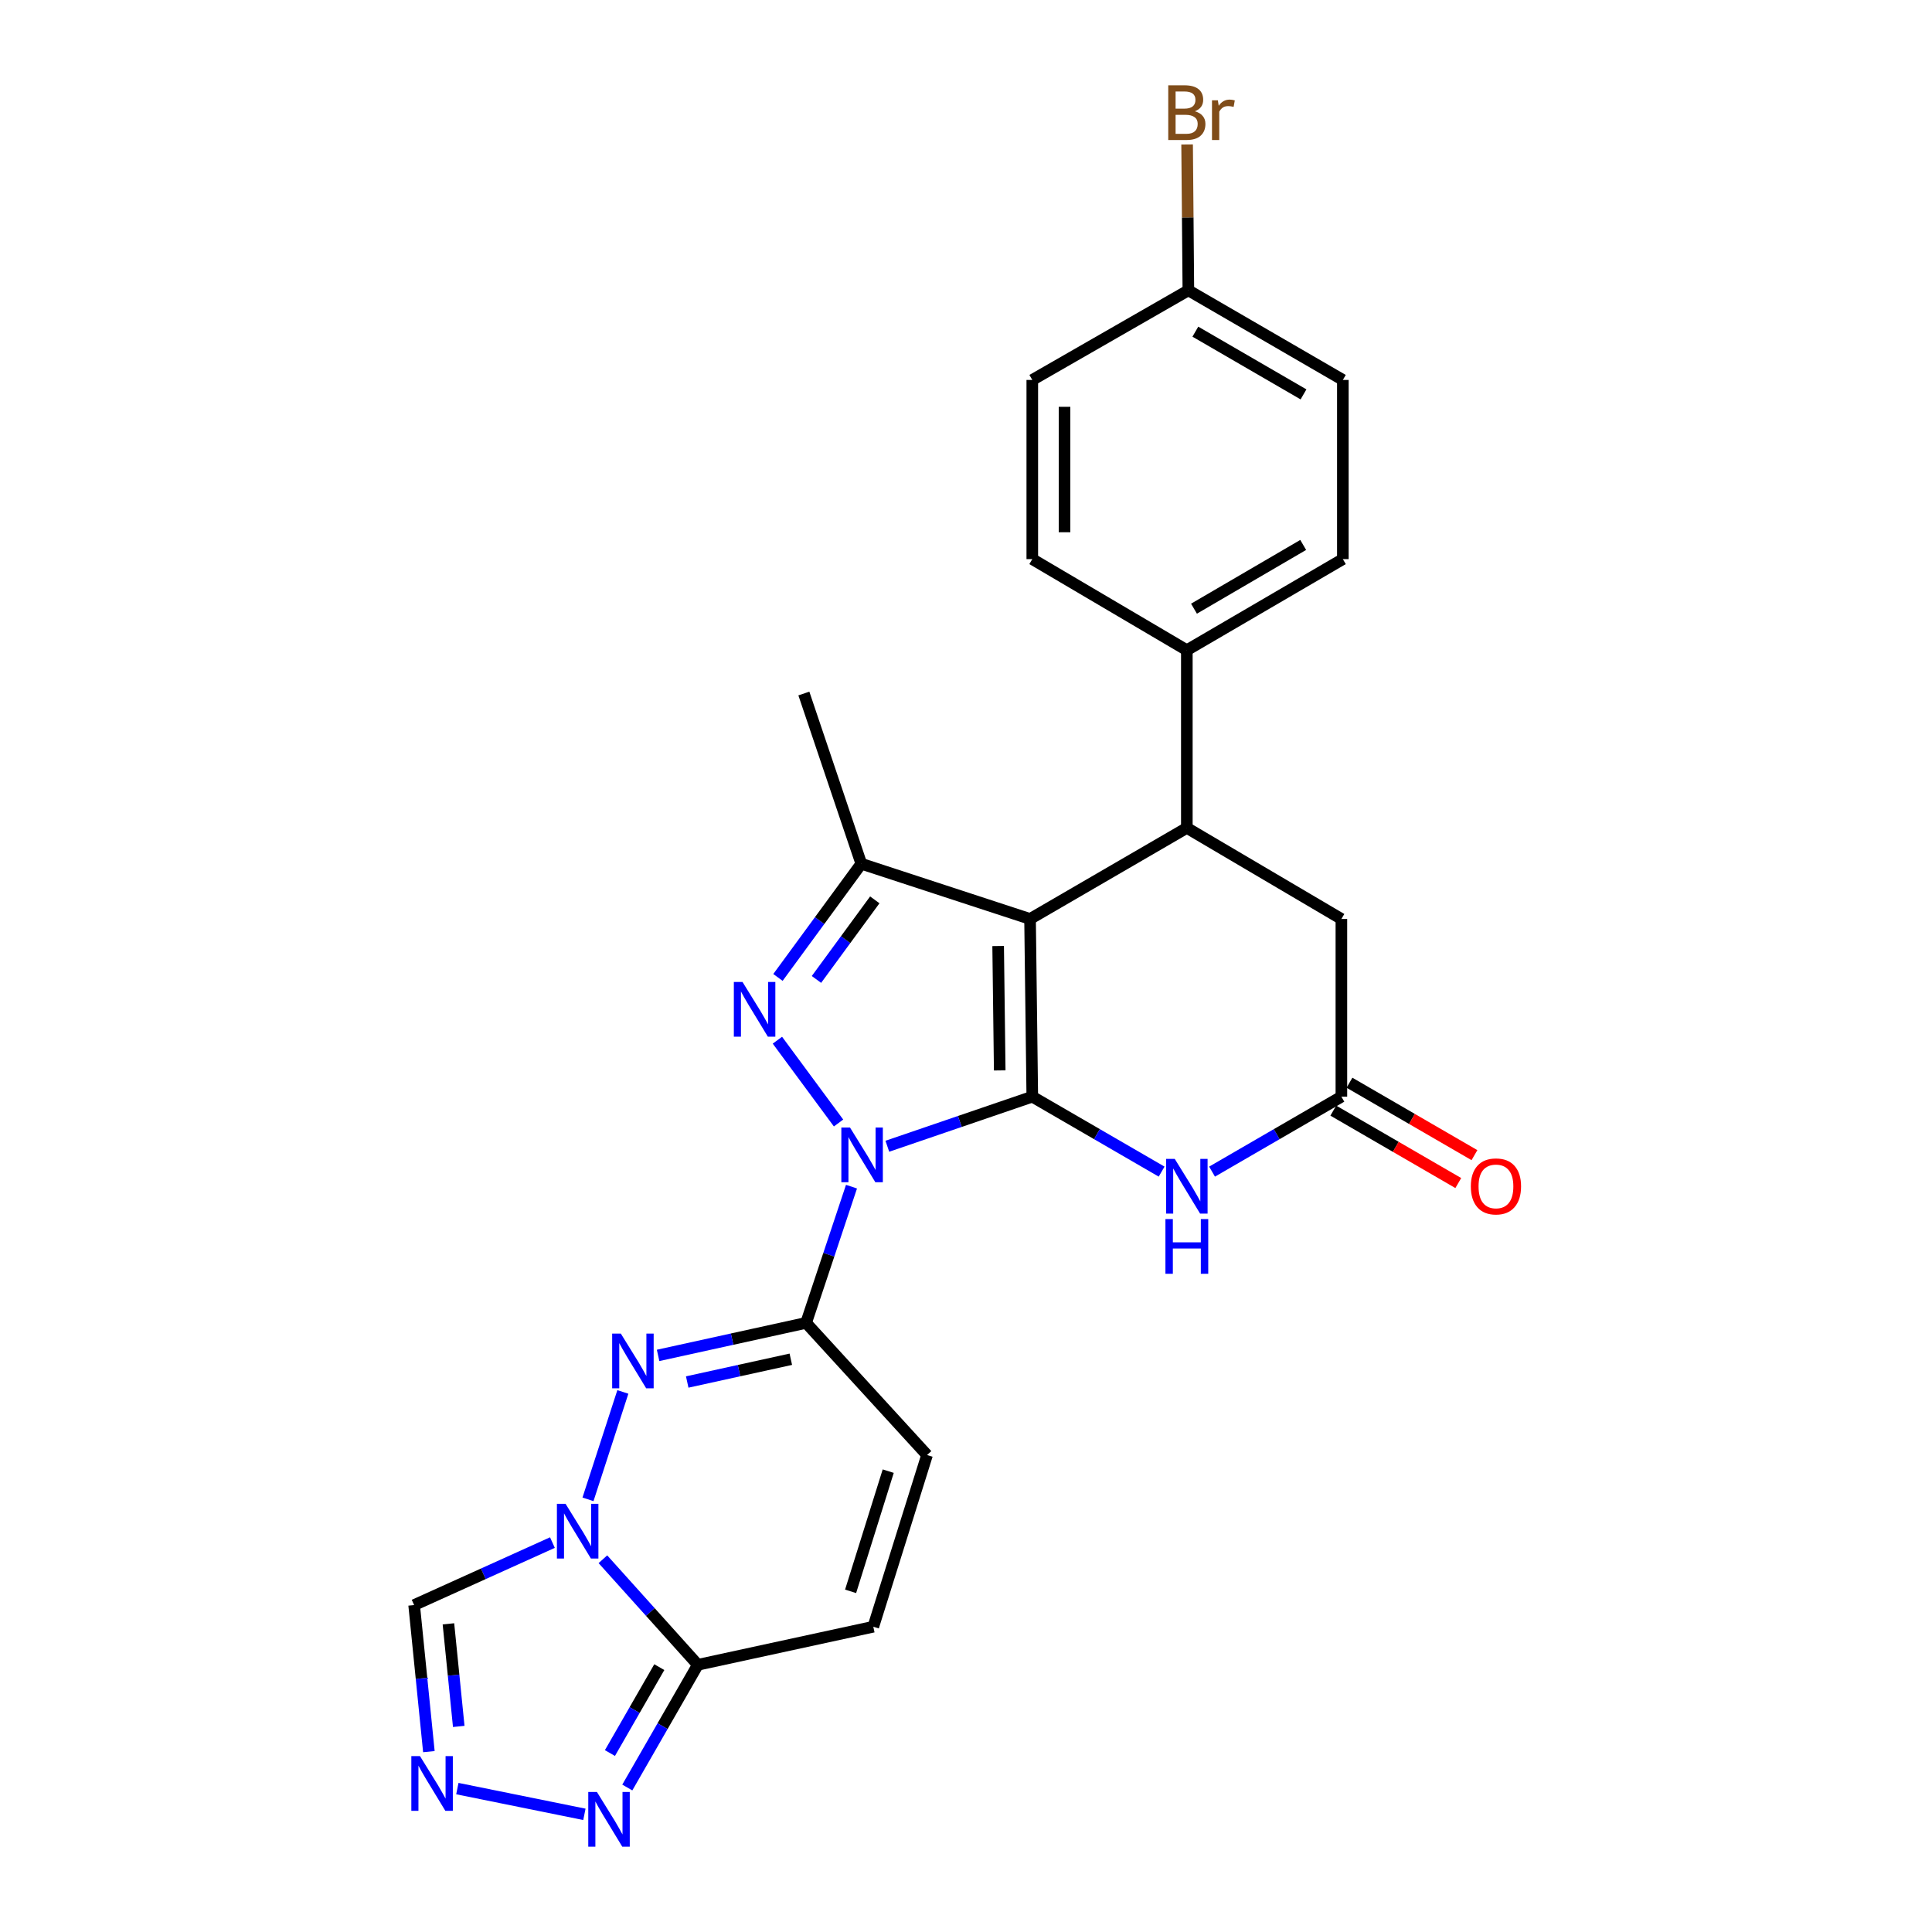 <?xml version='1.0' encoding='iso-8859-1'?>
<svg version='1.1' baseProfile='full'
              xmlns='http://www.w3.org/2000/svg'
                      xmlns:rdkit='http://www.rdkit.org/xml'
                      xmlns:xlink='http://www.w3.org/1999/xlink'
                  xml:space='preserve'
width='1000px' height='1000px' viewBox='0 0 1000 1000'>
<!-- END OF HEADER -->
<rect style='opacity:1.0;fill:#FFFFFF;stroke:none' width='1000' height='1000' x='0' y='0'> </rect>
<path class='bond-0' d='M 534.312,567.636 L 496.798,580.466' style='fill:none;fill-rule:evenodd;stroke:#000000;stroke-width:6px;stroke-linecap:butt;stroke-linejoin:miter;stroke-opacity:1' />
<path class='bond-0' d='M 496.798,580.466 L 459.284,593.295' style='fill:none;fill-rule:evenodd;stroke:#0000FF;stroke-width:6px;stroke-linecap:butt;stroke-linejoin:miter;stroke-opacity:1' />
<path class='bond-1' d='M 534.312,567.636 L 533.153,475.656' style='fill:none;fill-rule:evenodd;stroke:#000000;stroke-width:6px;stroke-linecap:butt;stroke-linejoin:miter;stroke-opacity:1' />
<path class='bond-1' d='M 517.453,554.049 L 516.642,489.663' style='fill:none;fill-rule:evenodd;stroke:#000000;stroke-width:6px;stroke-linecap:butt;stroke-linejoin:miter;stroke-opacity:1' />
<path class='bond-7' d='M 534.312,567.636 L 567.783,587.034' style='fill:none;fill-rule:evenodd;stroke:#000000;stroke-width:6px;stroke-linecap:butt;stroke-linejoin:miter;stroke-opacity:1' />
<path class='bond-7' d='M 567.783,587.034 L 601.254,606.433' style='fill:none;fill-rule:evenodd;stroke:#0000FF;stroke-width:6px;stroke-linecap:butt;stroke-linejoin:miter;stroke-opacity:1' />
<path class='bond-2' d='M 434.031,581.263 L 402.383,538.404' style='fill:none;fill-rule:evenodd;stroke:#0000FF;stroke-width:6px;stroke-linecap:butt;stroke-linejoin:miter;stroke-opacity:1' />
<path class='bond-3' d='M 440.734,614.216 L 428.986,649.468' style='fill:none;fill-rule:evenodd;stroke:#0000FF;stroke-width:6px;stroke-linecap:butt;stroke-linejoin:miter;stroke-opacity:1' />
<path class='bond-3' d='M 428.986,649.468 L 417.237,684.72' style='fill:none;fill-rule:evenodd;stroke:#000000;stroke-width:6px;stroke-linecap:butt;stroke-linejoin:miter;stroke-opacity:1' />
<path class='bond-6' d='M 533.153,475.656 L 445.808,447.067' style='fill:none;fill-rule:evenodd;stroke:#000000;stroke-width:6px;stroke-linecap:butt;stroke-linejoin:miter;stroke-opacity:1' />
<path class='bond-9' d='M 533.153,475.656 L 614.305,428.517' style='fill:none;fill-rule:evenodd;stroke:#000000;stroke-width:6px;stroke-linecap:butt;stroke-linejoin:miter;stroke-opacity:1' />
<path class='bond-26' d='M 402.668,505.92 L 424.238,476.493' style='fill:none;fill-rule:evenodd;stroke:#0000FF;stroke-width:6px;stroke-linecap:butt;stroke-linejoin:miter;stroke-opacity:1' />
<path class='bond-26' d='M 424.238,476.493 L 445.808,447.067' style='fill:none;fill-rule:evenodd;stroke:#000000;stroke-width:6px;stroke-linecap:butt;stroke-linejoin:miter;stroke-opacity:1' />
<path class='bond-26' d='M 422.597,506.957 L 437.696,486.358' style='fill:none;fill-rule:evenodd;stroke:#0000FF;stroke-width:6px;stroke-linecap:butt;stroke-linejoin:miter;stroke-opacity:1' />
<path class='bond-26' d='M 437.696,486.358 L 452.795,465.76' style='fill:none;fill-rule:evenodd;stroke:#000000;stroke-width:6px;stroke-linecap:butt;stroke-linejoin:miter;stroke-opacity:1' />
<path class='bond-5' d='M 417.237,684.72 L 378.933,693.137' style='fill:none;fill-rule:evenodd;stroke:#000000;stroke-width:6px;stroke-linecap:butt;stroke-linejoin:miter;stroke-opacity:1' />
<path class='bond-5' d='M 378.933,693.137 L 340.628,701.555' style='fill:none;fill-rule:evenodd;stroke:#0000FF;stroke-width:6px;stroke-linecap:butt;stroke-linejoin:miter;stroke-opacity:1' />
<path class='bond-5' d='M 409.327,703.543 L 382.514,709.435' style='fill:none;fill-rule:evenodd;stroke:#000000;stroke-width:6px;stroke-linecap:butt;stroke-linejoin:miter;stroke-opacity:1' />
<path class='bond-5' d='M 382.514,709.435 L 355.701,715.327' style='fill:none;fill-rule:evenodd;stroke:#0000FF;stroke-width:6px;stroke-linecap:butt;stroke-linejoin:miter;stroke-opacity:1' />
<path class='bond-14' d='M 417.237,684.72 L 479.84,753.116' style='fill:none;fill-rule:evenodd;stroke:#000000;stroke-width:6px;stroke-linecap:butt;stroke-linejoin:miter;stroke-opacity:1' />
<path class='bond-4' d='M 304.342,776.057 L 322.387,720.462' style='fill:none;fill-rule:evenodd;stroke:#0000FF;stroke-width:6px;stroke-linecap:butt;stroke-linejoin:miter;stroke-opacity:1' />
<path class='bond-13' d='M 285.933,798.436 L 250.145,814.609' style='fill:none;fill-rule:evenodd;stroke:#0000FF;stroke-width:6px;stroke-linecap:butt;stroke-linejoin:miter;stroke-opacity:1' />
<path class='bond-13' d='M 250.145,814.609 L 214.357,830.782' style='fill:none;fill-rule:evenodd;stroke:#000000;stroke-width:6px;stroke-linecap:butt;stroke-linejoin:miter;stroke-opacity:1' />
<path class='bond-29' d='M 312.06,807.061 L 336.63,834.38' style='fill:none;fill-rule:evenodd;stroke:#0000FF;stroke-width:6px;stroke-linecap:butt;stroke-linejoin:miter;stroke-opacity:1' />
<path class='bond-29' d='M 336.63,834.38 L 361.199,861.699' style='fill:none;fill-rule:evenodd;stroke:#000000;stroke-width:6px;stroke-linecap:butt;stroke-linejoin:miter;stroke-opacity:1' />
<path class='bond-22' d='M 445.808,447.067 L 416.079,358.962' style='fill:none;fill-rule:evenodd;stroke:#000000;stroke-width:6px;stroke-linecap:butt;stroke-linejoin:miter;stroke-opacity:1' />
<path class='bond-12' d='M 627.357,606.433 L 660.828,587.034' style='fill:none;fill-rule:evenodd;stroke:#0000FF;stroke-width:6px;stroke-linecap:butt;stroke-linejoin:miter;stroke-opacity:1' />
<path class='bond-12' d='M 660.828,587.034 L 694.298,567.636' style='fill:none;fill-rule:evenodd;stroke:#000000;stroke-width:6px;stroke-linecap:butt;stroke-linejoin:miter;stroke-opacity:1' />
<path class='bond-8' d='M 361.199,861.699 L 452.02,841.99' style='fill:none;fill-rule:evenodd;stroke:#000000;stroke-width:6px;stroke-linecap:butt;stroke-linejoin:miter;stroke-opacity:1' />
<path class='bond-11' d='M 361.199,861.699 L 342.945,893.458' style='fill:none;fill-rule:evenodd;stroke:#000000;stroke-width:6px;stroke-linecap:butt;stroke-linejoin:miter;stroke-opacity:1' />
<path class='bond-11' d='M 342.945,893.458 L 324.691,925.216' style='fill:none;fill-rule:evenodd;stroke:#0000FF;stroke-width:6px;stroke-linecap:butt;stroke-linejoin:miter;stroke-opacity:1' />
<path class='bond-11' d='M 341.255,862.911 L 328.478,885.142' style='fill:none;fill-rule:evenodd;stroke:#000000;stroke-width:6px;stroke-linecap:butt;stroke-linejoin:miter;stroke-opacity:1' />
<path class='bond-11' d='M 328.478,885.142 L 315.7,907.374' style='fill:none;fill-rule:evenodd;stroke:#0000FF;stroke-width:6px;stroke-linecap:butt;stroke-linejoin:miter;stroke-opacity:1' />
<path class='bond-17' d='M 614.305,428.517 L 614.305,336.537' style='fill:none;fill-rule:evenodd;stroke:#000000;stroke-width:6px;stroke-linecap:butt;stroke-linejoin:miter;stroke-opacity:1' />
<path class='bond-27' d='M 614.305,428.517 L 694.298,475.656' style='fill:none;fill-rule:evenodd;stroke:#000000;stroke-width:6px;stroke-linecap:butt;stroke-linejoin:miter;stroke-opacity:1' />
<path class='bond-10' d='M 221.988,906.643 L 218.173,868.713' style='fill:none;fill-rule:evenodd;stroke:#0000FF;stroke-width:6px;stroke-linecap:butt;stroke-linejoin:miter;stroke-opacity:1' />
<path class='bond-10' d='M 218.173,868.713 L 214.357,830.782' style='fill:none;fill-rule:evenodd;stroke:#000000;stroke-width:6px;stroke-linecap:butt;stroke-linejoin:miter;stroke-opacity:1' />
<path class='bond-10' d='M 237.446,893.594 L 234.775,867.043' style='fill:none;fill-rule:evenodd;stroke:#0000FF;stroke-width:6px;stroke-linecap:butt;stroke-linejoin:miter;stroke-opacity:1' />
<path class='bond-10' d='M 234.775,867.043 L 232.105,840.491' style='fill:none;fill-rule:evenodd;stroke:#000000;stroke-width:6px;stroke-linecap:butt;stroke-linejoin:miter;stroke-opacity:1' />
<path class='bond-30' d='M 236.722,925.774 L 302.485,939.1' style='fill:none;fill-rule:evenodd;stroke:#0000FF;stroke-width:6px;stroke-linecap:butt;stroke-linejoin:miter;stroke-opacity:1' />
<path class='bond-16' d='M 694.298,567.636 L 694.298,475.656' style='fill:none;fill-rule:evenodd;stroke:#000000;stroke-width:6px;stroke-linecap:butt;stroke-linejoin:miter;stroke-opacity:1' />
<path class='bond-18' d='M 690.115,574.855 L 722.461,593.599' style='fill:none;fill-rule:evenodd;stroke:#000000;stroke-width:6px;stroke-linecap:butt;stroke-linejoin:miter;stroke-opacity:1' />
<path class='bond-18' d='M 722.461,593.599 L 754.806,612.343' style='fill:none;fill-rule:evenodd;stroke:#FF0000;stroke-width:6px;stroke-linecap:butt;stroke-linejoin:miter;stroke-opacity:1' />
<path class='bond-18' d='M 698.482,560.417 L 730.827,579.161' style='fill:none;fill-rule:evenodd;stroke:#000000;stroke-width:6px;stroke-linecap:butt;stroke-linejoin:miter;stroke-opacity:1' />
<path class='bond-18' d='M 730.827,579.161 L 763.173,597.905' style='fill:none;fill-rule:evenodd;stroke:#FF0000;stroke-width:6px;stroke-linecap:butt;stroke-linejoin:miter;stroke-opacity:1' />
<path class='bond-15' d='M 479.84,753.116 L 452.02,841.99' style='fill:none;fill-rule:evenodd;stroke:#000000;stroke-width:6px;stroke-linecap:butt;stroke-linejoin:miter;stroke-opacity:1' />
<path class='bond-15' d='M 459.742,761.462 L 440.268,823.674' style='fill:none;fill-rule:evenodd;stroke:#000000;stroke-width:6px;stroke-linecap:butt;stroke-linejoin:miter;stroke-opacity:1' />
<path class='bond-19' d='M 614.305,336.537 L 695.059,289.398' style='fill:none;fill-rule:evenodd;stroke:#000000;stroke-width:6px;stroke-linecap:butt;stroke-linejoin:miter;stroke-opacity:1' />
<path class='bond-19' d='M 618.006,315.055 L 674.533,282.058' style='fill:none;fill-rule:evenodd;stroke:#000000;stroke-width:6px;stroke-linecap:butt;stroke-linejoin:miter;stroke-opacity:1' />
<path class='bond-20' d='M 614.305,336.537 L 534.312,289.398' style='fill:none;fill-rule:evenodd;stroke:#000000;stroke-width:6px;stroke-linecap:butt;stroke-linejoin:miter;stroke-opacity:1' />
<path class='bond-23' d='M 695.059,289.398 L 695.059,196.658' style='fill:none;fill-rule:evenodd;stroke:#000000;stroke-width:6px;stroke-linecap:butt;stroke-linejoin:miter;stroke-opacity:1' />
<path class='bond-24' d='M 534.312,289.398 L 534.312,196.658' style='fill:none;fill-rule:evenodd;stroke:#000000;stroke-width:6px;stroke-linecap:butt;stroke-linejoin:miter;stroke-opacity:1' />
<path class='bond-24' d='M 550.998,275.487 L 550.998,210.569' style='fill:none;fill-rule:evenodd;stroke:#000000;stroke-width:6px;stroke-linecap:butt;stroke-linejoin:miter;stroke-opacity:1' />
<path class='bond-21' d='M 615.093,150.278 L 534.312,196.658' style='fill:none;fill-rule:evenodd;stroke:#000000;stroke-width:6px;stroke-linecap:butt;stroke-linejoin:miter;stroke-opacity:1' />
<path class='bond-25' d='M 615.093,150.278 L 614.77,112.527' style='fill:none;fill-rule:evenodd;stroke:#000000;stroke-width:6px;stroke-linecap:butt;stroke-linejoin:miter;stroke-opacity:1' />
<path class='bond-25' d='M 614.77,112.527 L 614.446,74.776' style='fill:none;fill-rule:evenodd;stroke:#7F4C19;stroke-width:6px;stroke-linecap:butt;stroke-linejoin:miter;stroke-opacity:1' />
<path class='bond-28' d='M 615.093,150.278 L 695.059,196.658' style='fill:none;fill-rule:evenodd;stroke:#000000;stroke-width:6px;stroke-linecap:butt;stroke-linejoin:miter;stroke-opacity:1' />
<path class='bond-28' d='M 618.716,171.67 L 674.692,204.135' style='fill:none;fill-rule:evenodd;stroke:#000000;stroke-width:6px;stroke-linecap:butt;stroke-linejoin:miter;stroke-opacity:1' />
<path  class='atom-1' d='M 439.956 583.604
L 449.236 598.604
Q 450.156 600.084, 451.636 602.764
Q 453.116 605.444, 453.196 605.604
L 453.196 583.604
L 456.956 583.604
L 456.956 611.924
L 453.076 611.924
L 443.116 595.524
Q 441.956 593.604, 440.716 591.404
Q 439.516 589.204, 439.156 588.524
L 439.156 611.924
L 435.476 611.924
L 435.476 583.604
L 439.956 583.604
' fill='#0000FF'/>
<path  class='atom-3' d='M 384.316 508.256
L 393.596 523.256
Q 394.516 524.736, 395.996 527.416
Q 397.476 530.096, 397.556 530.256
L 397.556 508.256
L 401.316 508.256
L 401.316 536.576
L 397.436 536.576
L 387.476 520.176
Q 386.316 518.256, 385.076 516.056
Q 383.876 513.856, 383.516 513.176
L 383.516 536.576
L 379.836 536.576
L 379.836 508.256
L 384.316 508.256
' fill='#0000FF'/>
<path  class='atom-5' d='M 292.735 778.373
L 302.015 793.373
Q 302.935 794.853, 304.415 797.533
Q 305.895 800.213, 305.975 800.373
L 305.975 778.373
L 309.735 778.373
L 309.735 806.693
L 305.855 806.693
L 295.895 790.293
Q 294.735 788.373, 293.495 786.173
Q 292.295 783.973, 291.935 783.293
L 291.935 806.693
L 288.255 806.693
L 288.255 778.373
L 292.735 778.373
' fill='#0000FF'/>
<path  class='atom-6' d='M 321.334 690.259
L 330.614 705.259
Q 331.534 706.739, 333.014 709.419
Q 334.494 712.099, 334.574 712.259
L 334.574 690.259
L 338.334 690.259
L 338.334 718.579
L 334.454 718.579
L 324.494 702.179
Q 323.334 700.259, 322.094 698.059
Q 320.894 695.859, 320.534 695.179
L 320.534 718.579
L 316.854 718.579
L 316.854 690.259
L 321.334 690.259
' fill='#0000FF'/>
<path  class='atom-8' d='M 608.045 599.837
L 617.325 614.837
Q 618.245 616.317, 619.725 618.997
Q 621.205 621.677, 621.285 621.837
L 621.285 599.837
L 625.045 599.837
L 625.045 628.157
L 621.165 628.157
L 611.205 611.757
Q 610.045 609.837, 608.805 607.637
Q 607.605 605.437, 607.245 604.757
L 607.245 628.157
L 603.565 628.157
L 603.565 599.837
L 608.045 599.837
' fill='#0000FF'/>
<path  class='atom-8' d='M 603.225 630.989
L 607.065 630.989
L 607.065 643.029
L 621.545 643.029
L 621.545 630.989
L 625.385 630.989
L 625.385 659.309
L 621.545 659.309
L 621.545 646.229
L 607.065 646.229
L 607.065 659.309
L 603.225 659.309
L 603.225 630.989
' fill='#0000FF'/>
<path  class='atom-11' d='M 217.386 908.964
L 226.666 923.964
Q 227.586 925.444, 229.066 928.124
Q 230.546 930.804, 230.626 930.964
L 230.626 908.964
L 234.386 908.964
L 234.386 937.284
L 230.506 937.284
L 220.546 920.884
Q 219.386 918.964, 218.146 916.764
Q 216.946 914.564, 216.586 913.884
L 216.586 937.284
L 212.906 937.284
L 212.906 908.964
L 217.386 908.964
' fill='#0000FF'/>
<path  class='atom-12' d='M 308.967 927.523
L 318.247 942.523
Q 319.167 944.003, 320.647 946.683
Q 322.127 949.363, 322.207 949.523
L 322.207 927.523
L 325.967 927.523
L 325.967 955.843
L 322.087 955.843
L 312.127 939.443
Q 310.967 937.523, 309.727 935.323
Q 308.527 933.123, 308.167 932.443
L 308.167 955.843
L 304.487 955.843
L 304.487 927.523
L 308.967 927.523
' fill='#0000FF'/>
<path  class='atom-19' d='M 761.301 614.077
Q 761.301 607.277, 764.661 603.477
Q 768.021 599.677, 774.301 599.677
Q 780.581 599.677, 783.941 603.477
Q 787.301 607.277, 787.301 614.077
Q 787.301 620.957, 783.901 624.877
Q 780.501 628.757, 774.301 628.757
Q 768.061 628.757, 764.661 624.877
Q 761.301 620.997, 761.301 614.077
M 774.301 625.557
Q 778.621 625.557, 780.941 622.677
Q 783.301 619.757, 783.301 614.077
Q 783.301 608.517, 780.941 605.717
Q 778.621 602.877, 774.301 602.877
Q 769.981 602.877, 767.621 605.677
Q 765.301 608.477, 765.301 614.077
Q 765.301 619.797, 767.621 622.677
Q 769.981 625.557, 774.301 625.557
' fill='#FF0000'/>
<path  class='atom-26' d='M 618.445 57.597
Q 621.165 58.357, 622.525 60.037
Q 623.925 61.677, 623.925 64.117
Q 623.925 68.037, 621.405 70.277
Q 618.925 72.477, 614.205 72.477
L 604.685 72.477
L 604.685 44.157
L 613.045 44.157
Q 617.885 44.157, 620.325 46.117
Q 622.765 48.077, 622.765 51.677
Q 622.765 55.957, 618.445 57.597
M 608.485 47.357
L 608.485 56.237
L 613.045 56.237
Q 615.845 56.237, 617.285 55.117
Q 618.765 53.957, 618.765 51.677
Q 618.765 47.357, 613.045 47.357
L 608.485 47.357
M 614.205 69.277
Q 616.965 69.277, 618.445 67.957
Q 619.925 66.637, 619.925 64.117
Q 619.925 61.797, 618.285 60.637
Q 616.685 59.437, 613.605 59.437
L 608.485 59.437
L 608.485 69.277
L 614.205 69.277
' fill='#7F4C19'/>
<path  class='atom-26' d='M 630.365 51.917
L 630.805 54.757
Q 632.965 51.557, 636.485 51.557
Q 637.605 51.557, 639.125 51.957
L 638.525 55.317
Q 636.805 54.917, 635.845 54.917
Q 634.165 54.917, 633.045 55.597
Q 631.965 56.237, 631.085 57.797
L 631.085 72.477
L 627.325 72.477
L 627.325 51.917
L 630.365 51.917
' fill='#7F4C19'/>
</svg>
